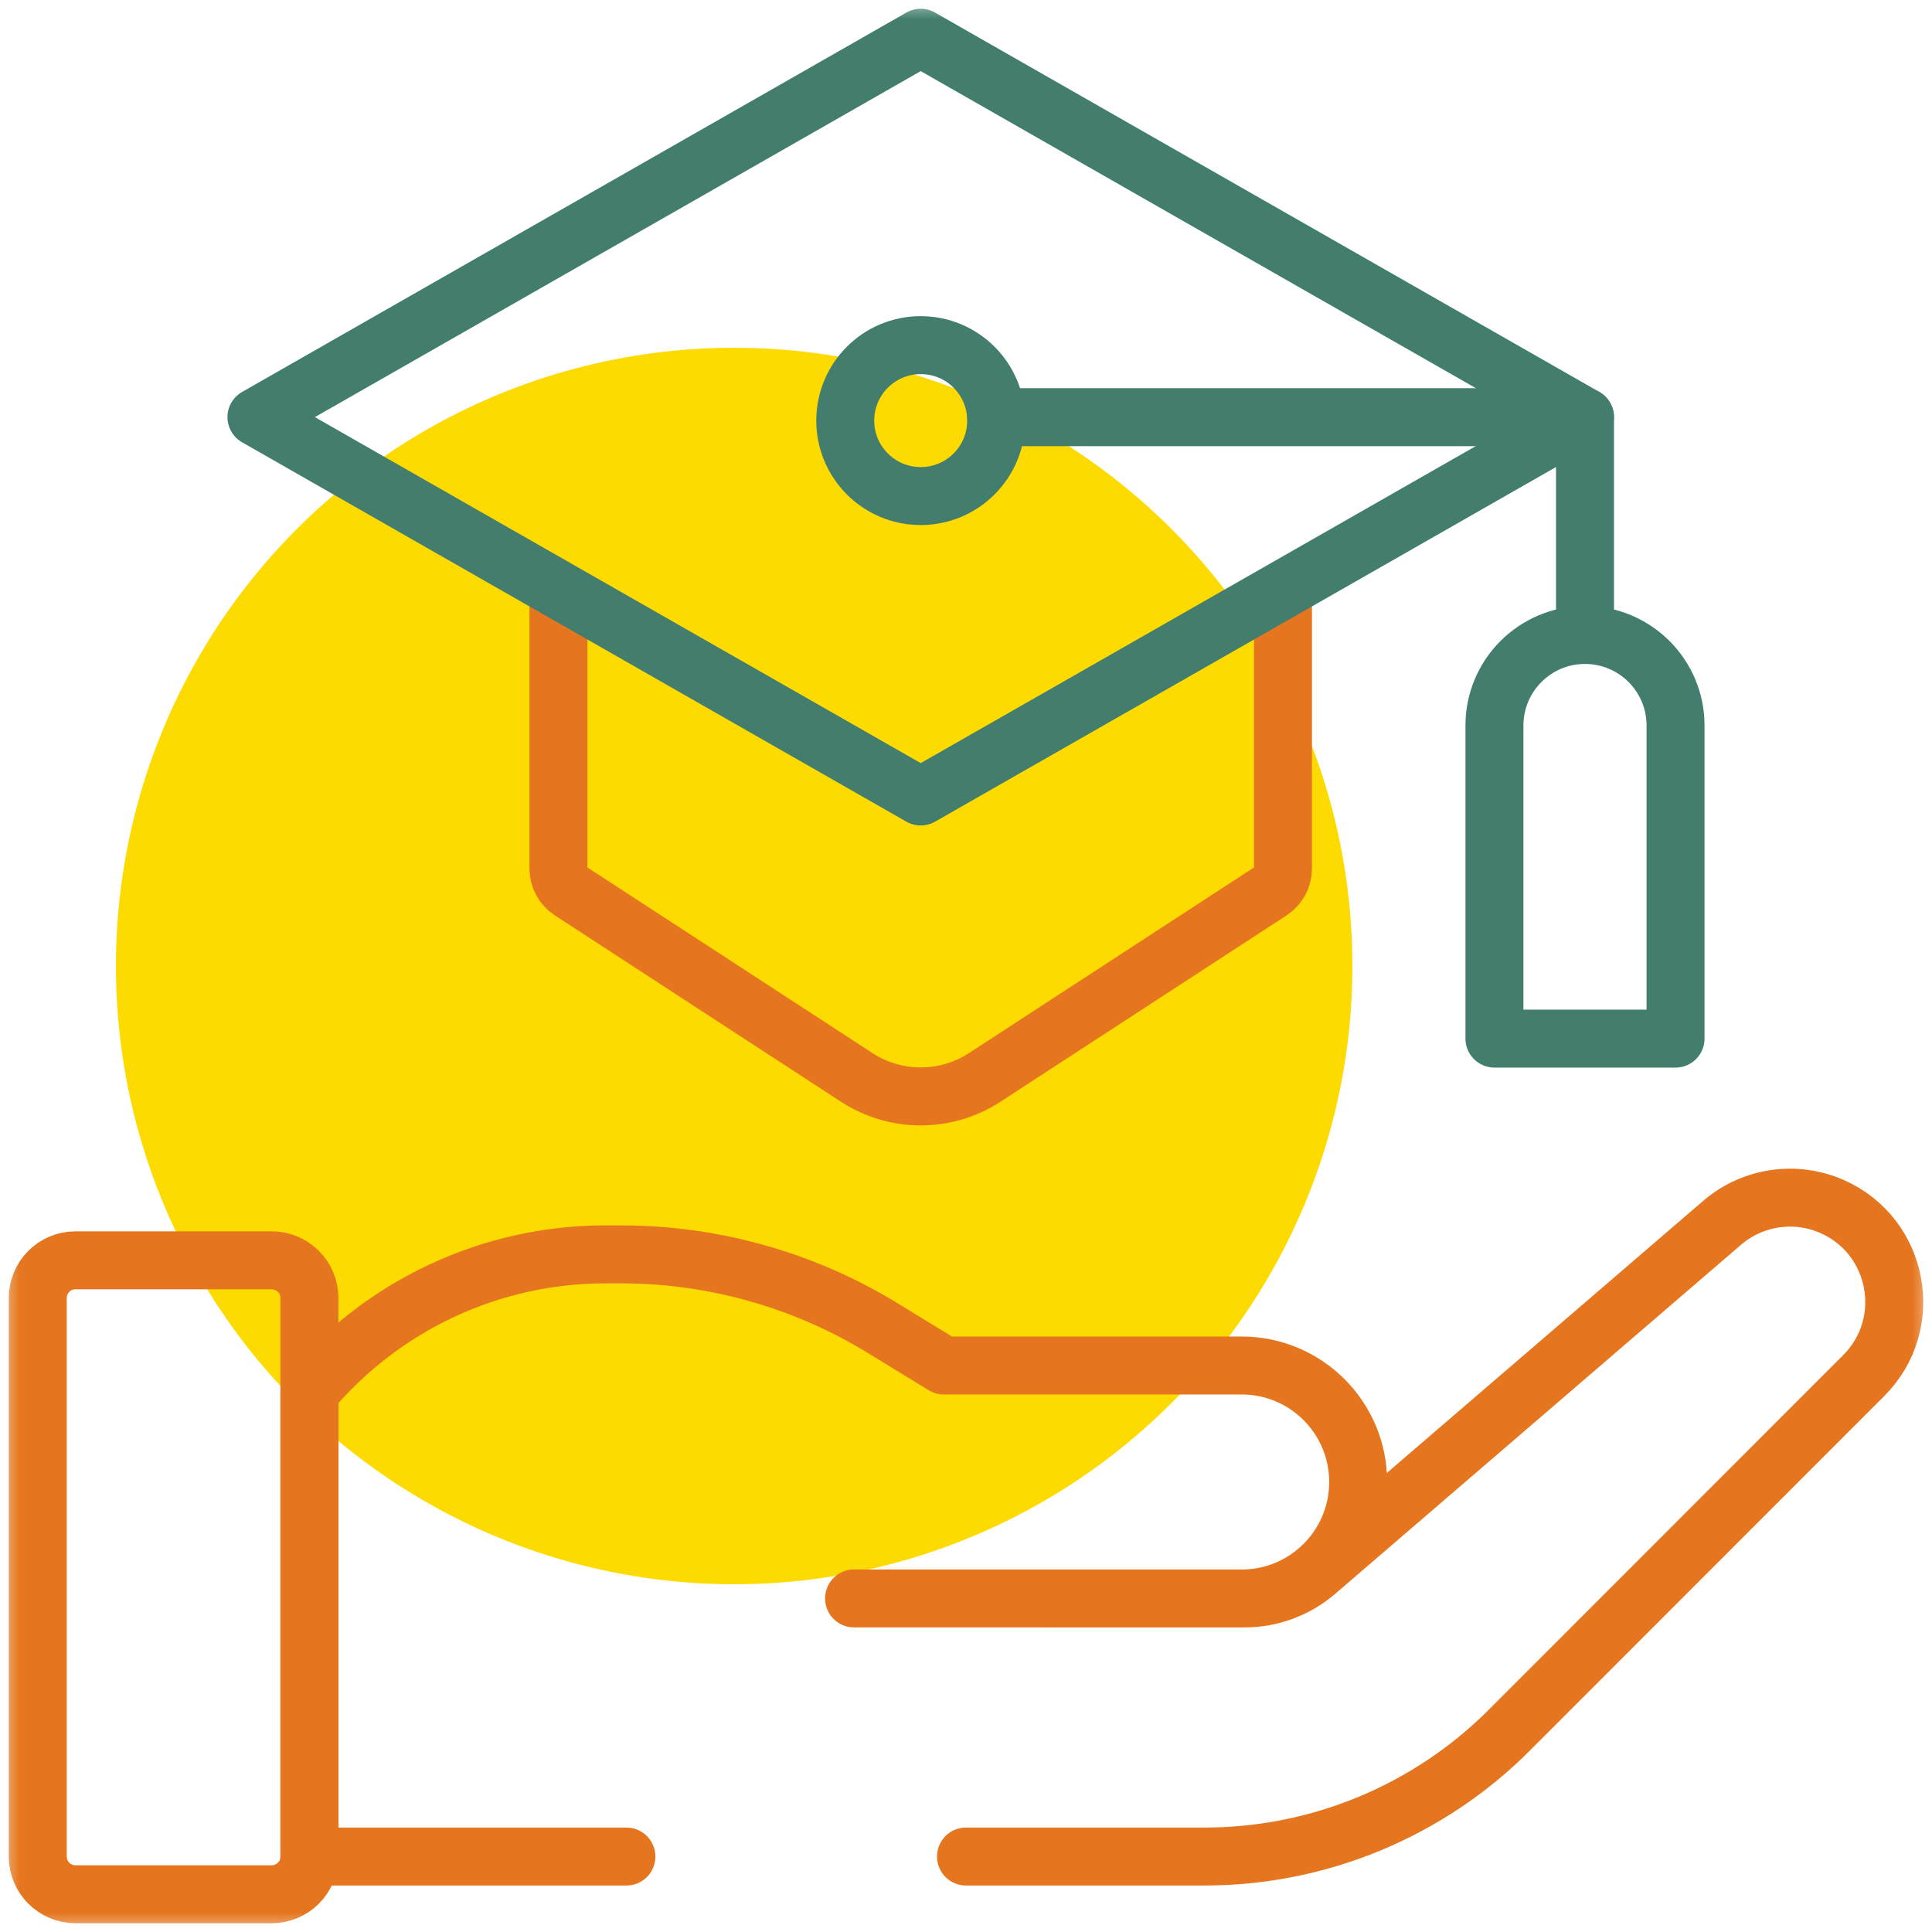 <svg width="50" height="50" viewBox="0 0 50 50" fill="none" xmlns="http://www.w3.org/2000/svg">
<g clip-path="url(#clip0_20985_32334)">
<circle cx="19" cy="25" r="16" fill="#FEDB00"/>
<mask id="mask0_20985_32334" style="mask-type:luminance" maskUnits="userSpaceOnUse" x="0" y="0" width="50" height="50">
<path d="M49.25 49.25V0.75H0.75V49.25H49.25Z" fill="white" stroke="white" stroke-width="1.5"/>
</mask>
<g mask="url(#mask0_20985_32334)">
<path d="M16.211 48.047H8.008V46.17V36.035C9.907 33.771 12.711 32.463 15.667 32.463H16.071C18.461 32.463 20.804 33.123 22.842 34.37L24.426 35.339H32.133C33.799 35.339 35.149 36.689 35.149 38.354C35.149 40.02 33.799 41.369 32.133 41.369L22.103 41.367H32.213C32.892 41.367 33.55 41.123 34.065 40.68L44.578 31.638C45.369 30.965 46.475 30.807 47.424 31.229C49.151 32 49.57 34.262 48.233 35.6L39.06 44.778C36.968 46.871 34.13 48.047 31.172 48.047H25" stroke="#E5761F" stroke-width="1.5" stroke-miterlimit="10" stroke-linecap="round" stroke-linejoin="round"/>
<path d="M1.953 32.617H7.031C7.571 32.617 8.008 33.054 8.008 33.594V48.047C8.008 48.586 7.571 49.023 7.031 49.023H1.953C1.414 49.023 0.977 48.586 0.977 48.047V33.594C0.977 33.054 1.414 32.617 1.953 32.617Z" stroke="#E5761F" stroke-width="1.5" stroke-miterlimit="10" stroke-linecap="round" stroke-linejoin="round"/>
<path d="M14.453 15.388V22.48C14.453 22.715 14.572 22.934 14.769 23.062L22.173 27.884C23.179 28.539 24.477 28.539 25.483 27.884L32.887 23.062C33.084 22.934 33.203 22.715 33.203 22.48V15.388" stroke="#E5761F" stroke-width="1.5" stroke-miterlimit="10" stroke-linecap="round" stroke-linejoin="round"/>
<path d="M6.637 10.795L23.828 0.977L41.019 10.795L23.828 20.613L6.637 10.795Z" stroke="#427D6D" stroke-width="1.5" stroke-miterlimit="10" stroke-linecap="round" stroke-linejoin="round"/>
<path d="M38.676 26.879H43.363V18.777C43.363 17.483 42.314 16.433 41.02 16.433C39.725 16.433 38.676 17.483 38.676 18.777V26.879Z" stroke="#427D6D" stroke-width="1.5" stroke-miterlimit="10" stroke-linecap="round" stroke-linejoin="round"/>
<path d="M21.875 10.885C21.875 9.806 22.749 8.932 23.828 8.932C24.907 8.932 25.781 9.806 25.781 10.885C25.781 11.963 24.907 12.838 23.828 12.838C22.749 12.838 21.875 11.963 21.875 10.885Z" stroke="#427D6D" stroke-width="1.5" stroke-miterlimit="10" stroke-linecap="round" stroke-linejoin="round"/>
<path d="M41.02 15.895V10.796H25.781" stroke="#427D6D" stroke-width="1.5" stroke-miterlimit="10" stroke-linecap="round" stroke-linejoin="round"/>
</g>
</g>
<defs>
<clipPath id="clip0_20985_32334">
<rect width="50" height="50" fill="white"/>
</clipPath>
</defs>
</svg>
